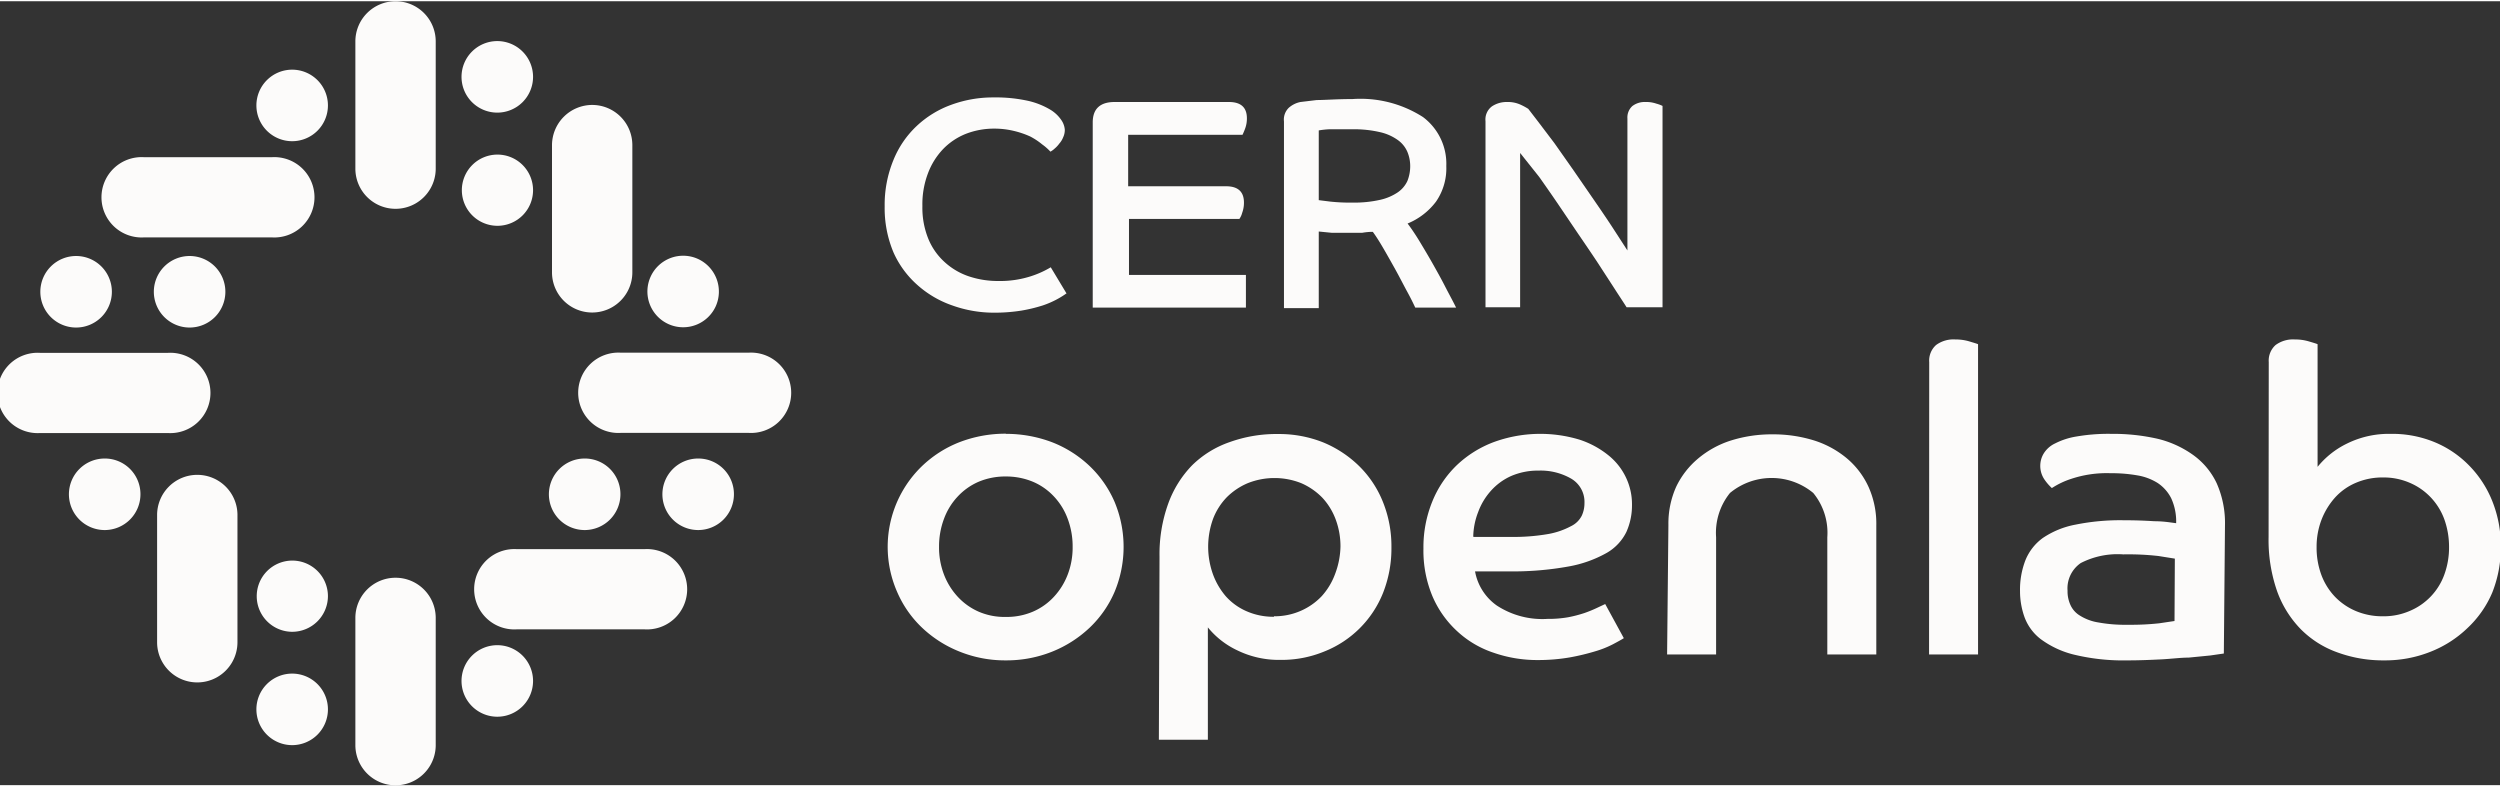 
<svg id="Layer_1" data-name="Layer 1" xmlns="http://www.w3.org/2000/svg" width="2.13in" height="0.67in" viewBox="0 0 153.08 48">
	<rect x="0" y="0" width="153.08" height="48" fill="#333333" stroke="none"/>
	<title>CustomerStory-Logo_CERNOpenLab</title><path d="M72.22,17.89a5.21,5.21,0,0,1-.56.35,5.61,5.61,0,0,1-.9.39,9.64,9.64,0,0,1-1.28.31,10.39,10.39,0,0,1-1.67.13,7.54,7.54,0,0,1-2.57-.44,6.28,6.28,0,0,1-2.14-1.25,5.82,5.82,0,0,1-1.47-2,7,7,0,0,1-.54-2.82,7.2,7.2,0,0,1,.53-2.82,5.89,5.89,0,0,1,1.43-2.1,6.13,6.13,0,0,1,2.12-1.3,7.38,7.38,0,0,1,2.59-.45,9.08,9.08,0,0,1,2.16.22,4.68,4.68,0,0,1,1.33.54,2.15,2.15,0,0,1,.68.66,1.19,1.19,0,0,1,.19.56,1.06,1.06,0,0,1-.1.46,1.28,1.28,0,0,1-.24.39,1.63,1.63,0,0,1-.28.3,1.2,1.2,0,0,1-.26.19,3.31,3.31,0,0,0-.5-.44A4.22,4.22,0,0,0,70,8.28a5.48,5.48,0,0,0-1-.34,5.06,5.06,0,0,0-1.2-.14,4.76,4.76,0,0,0-1.74.32,4,4,0,0,0-1.4.94,4.37,4.37,0,0,0-.92,1.48,5.32,5.32,0,0,0-.34,2,5.05,5.05,0,0,0,.36,2,3.92,3.92,0,0,0,1,1.43,4.16,4.16,0,0,0,1.47.87,5.58,5.58,0,0,0,1.81.29,6.15,6.15,0,0,0,2-.29,5.82,5.82,0,0,0,1.22-.55l1,1.66Z" transform="translate(-6.92)" fill="#FCFBFA"/><path d="M73.83,7.42c0-.83.45-1.25,1.34-1.25h7c.73,0,1.1.33,1.1,1a1.77,1.77,0,0,1-.11.63,3.92,3.92,0,0,1-.16.38h-7v3.15H82c.72,0,1.09.33,1.09,1a1.81,1.81,0,0,1-.11.63,1.17,1.17,0,0,1-.17.37H76.05v3.43h7.16v2H73.83Z" transform="translate(-6.92)" fill="#FCFBFA"/><path d="M85.54,7.36a1,1,0,0,1,.3-.84,1.53,1.53,0,0,1,.71-.35l1-.12c.5,0,1.23-.06,2.18-.06a7.09,7.09,0,0,1,4.32,1.1,3.57,3.57,0,0,1,1.43,3,3.59,3.59,0,0,1-.63,2.18,4.14,4.14,0,0,1-1.74,1.34q.39.52.78,1.17c.26.43.52.87.78,1.33s.51.91.74,1.36.47.88.67,1.29H93.58c-.1-.21-.25-.53-.48-.95s-.45-.86-.71-1.33-.52-.93-.77-1.36-.47-.77-.64-1q-.32,0-.66.06l-.63,0c-.43,0-.83,0-1.21,0l-.81-.08v4.69H85.54Zm2.13,4.82.72.09a11.74,11.74,0,0,0,1.37.06,7.16,7.16,0,0,0,1.67-.17,3.17,3.17,0,0,0,1.08-.46,1.71,1.71,0,0,0,.59-.7,2.46,2.46,0,0,0,.17-.91,2.27,2.27,0,0,0-.17-.86,1.72,1.72,0,0,0-.56-.71,3,3,0,0,0-1.1-.5,7,7,0,0,0-1.73-.18c-.61,0-1.08,0-1.41,0a5.15,5.15,0,0,0-.63.07Z" transform="translate(-6.92)" fill="#FCFBFA"/><path d="M97.88,7.34a1,1,0,0,1,.39-.9,1.62,1.62,0,0,1,.93-.27,1.87,1.87,0,0,1,.84.17,3.81,3.81,0,0,1,.46.25l.6.78,1,1.32,1.16,1.65,1.22,1.77c.4.58.79,1.15,1.15,1.7l.94,1.45V7.18a.94.94,0,0,1,.3-.76,1.25,1.25,0,0,1,.82-.25,1.85,1.85,0,0,1,.65.1,2,2,0,0,1,.38.14V18.74h-2.2c-.22-.35-.49-.75-.79-1.22l-1-1.54c-.37-.56-.76-1.13-1.17-1.73l-1.21-1.79c-.4-.59-.8-1.16-1.18-1.7L100,9.29v9.45H97.88Z" transform="translate(-6.92)" fill="#FCFBFA"/><path d="M68.51,26.49a7.92,7.92,0,0,1,2.85.52,7.06,7.06,0,0,1,2.29,1.46,6.73,6.73,0,0,1,1.52,2.19,7.15,7.15,0,0,1,0,5.5,6.63,6.63,0,0,1-1.52,2.19,7.26,7.26,0,0,1-2.29,1.47,7.53,7.53,0,0,1-2.85.54,7.44,7.44,0,0,1-2.84-.54,7.19,7.19,0,0,1-2.3-1.47,6.63,6.63,0,0,1-1.52-2.19,6.87,6.87,0,0,1,1.52-7.69A7,7,0,0,1,65.67,27a7.83,7.83,0,0,1,2.84-.52m0,11.22a4.08,4.08,0,0,0,1.65-.32,3.79,3.79,0,0,0,1.3-.92,4.2,4.2,0,0,0,.84-1.36,4.62,4.62,0,0,0,.3-1.69,4.8,4.8,0,0,0-.3-1.71,4,4,0,0,0-.84-1.37,3.77,3.77,0,0,0-1.3-.91,4.26,4.26,0,0,0-1.65-.32,4.2,4.2,0,0,0-1.66.32,3.82,3.82,0,0,0-1.29.91,4,4,0,0,0-.84,1.37,4.8,4.8,0,0,0-.3,1.71,4.62,4.62,0,0,0,.3,1.69,4.2,4.2,0,0,0,.84,1.36,3.85,3.85,0,0,0,1.29.92,4,4,0,0,0,1.66.32" transform="translate(-6.92)" fill="#FCFBFA"/><path d="M77.92,34a9.11,9.11,0,0,1,.53-3.23,6.57,6.57,0,0,1,1.47-2.36A6.14,6.14,0,0,1,82.2,27a8.47,8.47,0,0,1,3-.5,7.29,7.29,0,0,1,2.76.52,6.9,6.9,0,0,1,2.18,1.44,6.42,6.42,0,0,1,1.46,2.2,7.26,7.26,0,0,1,.52,2.77,7.41,7.41,0,0,1-.51,2.79A6.41,6.41,0,0,1,88,39.82a6.82,6.82,0,0,1-2.66.51,5.8,5.8,0,0,1-2.65-.58,5.14,5.14,0,0,1-1.81-1.41v6.88h-3Zm7,3.66a4,4,0,0,0,1.64-.33,3.94,3.94,0,0,0,1.29-.9,4.16,4.16,0,0,0,.82-1.36A5,5,0,0,0,89,33.4a4.71,4.71,0,0,0-.29-1.66,4,4,0,0,0-.82-1.34,4.07,4.07,0,0,0-1.29-.89,4.43,4.43,0,0,0-3.28,0,4.06,4.06,0,0,0-1.28.86,3.92,3.92,0,0,0-.84,1.32,5,5,0,0,0,0,3.42A4.36,4.36,0,0,0,82,36.46a3.66,3.66,0,0,0,1.27.9,4.07,4.07,0,0,0,1.66.33" transform="translate(-6.92)" fill="#FCFBFA"/><path d="M106.35,39c-.14.09-.36.21-.66.37a6.09,6.09,0,0,1-1.11.44,13.68,13.68,0,0,1-1.55.37,11.38,11.38,0,0,1-1.92.16,8.12,8.12,0,0,1-2.74-.45,6.11,6.11,0,0,1-2.23-1.32,6.24,6.24,0,0,1-1.51-2.14,7.24,7.24,0,0,1-.55-2.92,7.41,7.41,0,0,1,.54-2.87,6.43,6.43,0,0,1,1.49-2.22A6.72,6.72,0,0,1,98.37,27a8.3,8.3,0,0,1,5.25-.16,5.53,5.53,0,0,1,1.77.95,3.85,3.85,0,0,1,1.09,1.37,3.81,3.81,0,0,1,.37,1.67,4,4,0,0,1-.34,1.66,3,3,0,0,1-1.21,1.29,7.38,7.38,0,0,1-2.33.83,19.14,19.14,0,0,1-3.73.3h-1l-1,0A3.26,3.26,0,0,0,98.57,37a5.09,5.09,0,0,0,3.11.82,7,7,0,0,0,1.26-.1,7.89,7.89,0,0,0,1-.26,7.77,7.77,0,0,0,.78-.32l.49-.23Zm-9.2-6.2,1.15,0h1.1a12.34,12.34,0,0,0,2.34-.18,4.66,4.66,0,0,0,1.38-.48,1.42,1.42,0,0,0,.66-.65,1.82,1.82,0,0,0,.16-.76,1.65,1.65,0,0,0-.8-1.49,3.73,3.73,0,0,0-2-.5,4.14,4.14,0,0,0-1.71.34,3.66,3.66,0,0,0-1.23.91,4,4,0,0,0-.77,1.29,4.35,4.35,0,0,0-.3,1.49" transform="translate(-6.92)" fill="#FCFBFA"/><path d="M109.08,32.06a5.5,5.5,0,0,1,.48-2.34A5.15,5.15,0,0,1,110.9,28a5.88,5.88,0,0,1,2-1.1,8.31,8.31,0,0,1,2.55-.38,8.4,8.4,0,0,1,2.57.38,5.89,5.89,0,0,1,2,1.1,5,5,0,0,1,1.32,1.75,5.5,5.5,0,0,1,.47,2.34V40h-3V32.82a3.84,3.84,0,0,0-.86-2.71,4,4,0,0,0-5.1,0,3.88,3.88,0,0,0-.85,2.71V40h-3Z" transform="translate(-6.92)" fill="#FCFBFA"/><path d="M125.05,22.1a1.28,1.28,0,0,1,.42-1.05,1.79,1.79,0,0,1,1.18-.34,2.93,2.93,0,0,1,.86.12c.26.08.44.13.53.17V40h-3Z" transform="translate(-6.92)" fill="#FCFBFA"/><path d="M143.09,39.94l-.83.12-1.32.13c-.51,0-1.08.08-1.71.11s-1.28.06-2,.06a12.87,12.87,0,0,1-3.35-.36,5.7,5.7,0,0,1-2-.94,3,3,0,0,1-1-1.36,4.73,4.73,0,0,1-.27-1.58,5,5,0,0,1,.33-1.89A3.13,3.13,0,0,1,132,32.87a5.31,5.31,0,0,1,2-.82,13.76,13.76,0,0,1,2.94-.27q1,0,1.89.06c.59,0,1,.08,1.34.12a3.4,3.4,0,0,0-.3-1.52,2.45,2.45,0,0,0-.83-.94,3.37,3.37,0,0,0-1.26-.47,9,9,0,0,0-1.62-.13,6.87,6.87,0,0,0-2.4.34,5,5,0,0,0-1.2.57,3,3,0,0,1-.43-.49,1.47,1.47,0,0,1-.28-.89,1.45,1.45,0,0,1,.2-.72,1.62,1.62,0,0,1,.7-.63,4.41,4.41,0,0,1,1.33-.43,11.41,11.41,0,0,1,2.13-.16,12.32,12.32,0,0,1,2.82.3,6.24,6.24,0,0,1,2.19,1,4.47,4.47,0,0,1,1.43,1.72,6,6,0,0,1,.51,2.59Zm-3-5.81-1-.16a16.47,16.47,0,0,0-2.16-.1,4.93,4.93,0,0,0-2.6.53,1.88,1.88,0,0,0-.81,1.69,2,2,0,0,0,.17.86,1.45,1.45,0,0,0,.59.67,3,3,0,0,0,1.14.42,9.12,9.12,0,0,0,1.8.14,15.9,15.9,0,0,0,1.91-.09l.94-.14Z" transform="translate(-6.92)" fill="#FCFBFA"/><path d="M145.84,22.1a1.28,1.28,0,0,1,.42-1.05,1.8,1.8,0,0,1,1.18-.34,2.93,2.93,0,0,1,.86.12c.27.08.44.13.53.17v7.51a5.3,5.3,0,0,1,1.81-1.43,5.78,5.78,0,0,1,2.65-.59A6.82,6.82,0,0,1,156,27a6.33,6.33,0,0,1,2.12,1.44,6.57,6.57,0,0,1,1.42,2.2,7.36,7.36,0,0,1,.51,2.78,7.47,7.47,0,0,1-.52,2.78A6.4,6.4,0,0,1,158,38.39a6.89,6.89,0,0,1-2.25,1.44,7.48,7.48,0,0,1-2.84.53,8.1,8.1,0,0,1-2.84-.48,6,6,0,0,1-2.25-1.41,6.44,6.44,0,0,1-1.47-2.35,9.53,9.53,0,0,1-.52-3.32Zm7,15.56a4,4,0,0,0,1.64-.33,3.81,3.81,0,0,0,2.11-2.22,4.83,4.83,0,0,0,.29-1.69,5,5,0,0,0-.29-1.7,3.89,3.89,0,0,0-.83-1.34,3.83,3.83,0,0,0-1.28-.89,4,4,0,0,0-1.64-.33,4.11,4.11,0,0,0-1.67.33,3.62,3.62,0,0,0-1.27.9,4.43,4.43,0,0,0-.83,1.36,4.62,4.62,0,0,0-.3,1.67,4.8,4.8,0,0,0,.3,1.73,3.92,3.92,0,0,0,.84,1.33,3.86,3.86,0,0,0,1.29.87,4.17,4.17,0,0,0,1.64.31" transform="translate(-6.92)" fill="#FCFBFA"/><path d="M31.14,0a2.46,2.46,0,0,0-2.46,2.45v7.8a2.46,2.46,0,0,0,4.92,0V2.45A2.46,2.46,0,0,0,31.14,0" transform="translate(-6.92)" fill="#FCFBFA"/><path d="M43.18,6.35A2.47,2.47,0,0,0,40.72,8.8v7.8a2.46,2.46,0,0,0,4.92,0V8.8a2.46,2.46,0,0,0-2.46-2.45" transform="translate(-6.92)" fill="#FCFBFA"/><path d="M19,29a2.46,2.46,0,0,0-2.46,2.45v7.8a2.46,2.46,0,0,0,4.92,0V31.4A2.46,2.46,0,0,0,19,29" transform="translate(-6.92)" fill="#FCFBFA"/><path d="M31.14,35.3a2.46,2.46,0,0,0-2.46,2.45v7.8a2.46,2.46,0,0,0,4.92,0v-7.8a2.46,2.46,0,0,0-2.46-2.45" transform="translate(-6.92)" fill="#FCFBFA"/><path d="M17.19,21.53H9.38a2.46,2.46,0,1,0,0,4.91h7.81a2.46,2.46,0,1,0,0-4.91" transform="translate(-6.92)" fill="#FCFBFA"/><path d="M23.56,9.55H15.75a2.46,2.46,0,1,0,0,4.91h7.81a2.46,2.46,0,1,0,0-4.91" transform="translate(-6.92)" fill="#FCFBFA"/><path d="M46.38,33.55H38.57a2.46,2.46,0,1,0,0,4.91h7.81a2.46,2.46,0,1,0,0-4.91" transform="translate(-6.92)" fill="#FCFBFA"/><path d="M52.75,21.52H44.94a2.46,2.46,0,1,0,0,4.91h7.81a2.46,2.46,0,1,0,0-4.91" transform="translate(-6.92)" fill="#FCFBFA"/><path d="M51.86,30.19A2.19,2.19,0,1,1,49.68,28a2.18,2.18,0,0,1,2.18,2.18" transform="translate(-6.92)" fill="#FCFBFA"/><path d="M44.91,30.19A2.19,2.19,0,1,1,42.72,28a2.18,2.18,0,0,1,2.19,2.18" transform="translate(-6.92)" fill="#FCFBFA"/><path d="M20.72,17.78a2.19,2.19,0,1,1-2.19-2.18,2.19,2.19,0,0,1,2.19,2.18" transform="translate(-6.92)" fill="#FCFBFA"/><path d="M13.77,17.78a2.19,2.19,0,1,1-2.19-2.18,2.19,2.19,0,0,1,2.19,2.18" transform="translate(-6.92)" fill="#FCFBFA"/><path d="M37.37,13.75a2.18,2.18,0,1,1,2.19-2.18,2.18,2.18,0,0,1-2.19,2.18" transform="translate(-6.92)" fill="#FCFBFA"/><path d="M37.37,6.82a2.19,2.19,0,1,1,2.19-2.18,2.19,2.19,0,0,1-2.19,2.18" transform="translate(-6.92)" fill="#FCFBFA"/><path d="M24.83,8.57A2.19,2.19,0,1,1,27,6.39a2.19,2.19,0,0,1-2.19,2.18" transform="translate(-6.92)" fill="#FCFBFA"/><path d="M24.83,45.55A2.19,2.19,0,1,1,27,43.36a2.19,2.19,0,0,1-2.19,2.19" transform="translate(-6.92)" fill="#FCFBFA"/><path d="M24.83,38.61A2.18,2.18,0,1,1,27,36.43a2.19,2.19,0,0,1-2.19,2.18" transform="translate(-6.92)" fill="#FCFBFA"/><path d="M15.52,30.19A2.19,2.19,0,1,1,13.33,28a2.18,2.18,0,0,1,2.19,2.18" transform="translate(-6.92)" fill="#FCFBFA"/><path d="M39.56,41.61a2.19,2.19,0,1,1-2.19-2.18,2.19,2.19,0,0,1,2.19,2.18" transform="translate(-6.92)" fill="#FCFBFA"/><path d="M50.75,18.67a2.19,2.19,0,1,1-1.09-2.89,2.2,2.2,0,0,1,1.09,2.89" transform="translate(-6.92)" fill="#FCFBFA"/>
</svg>